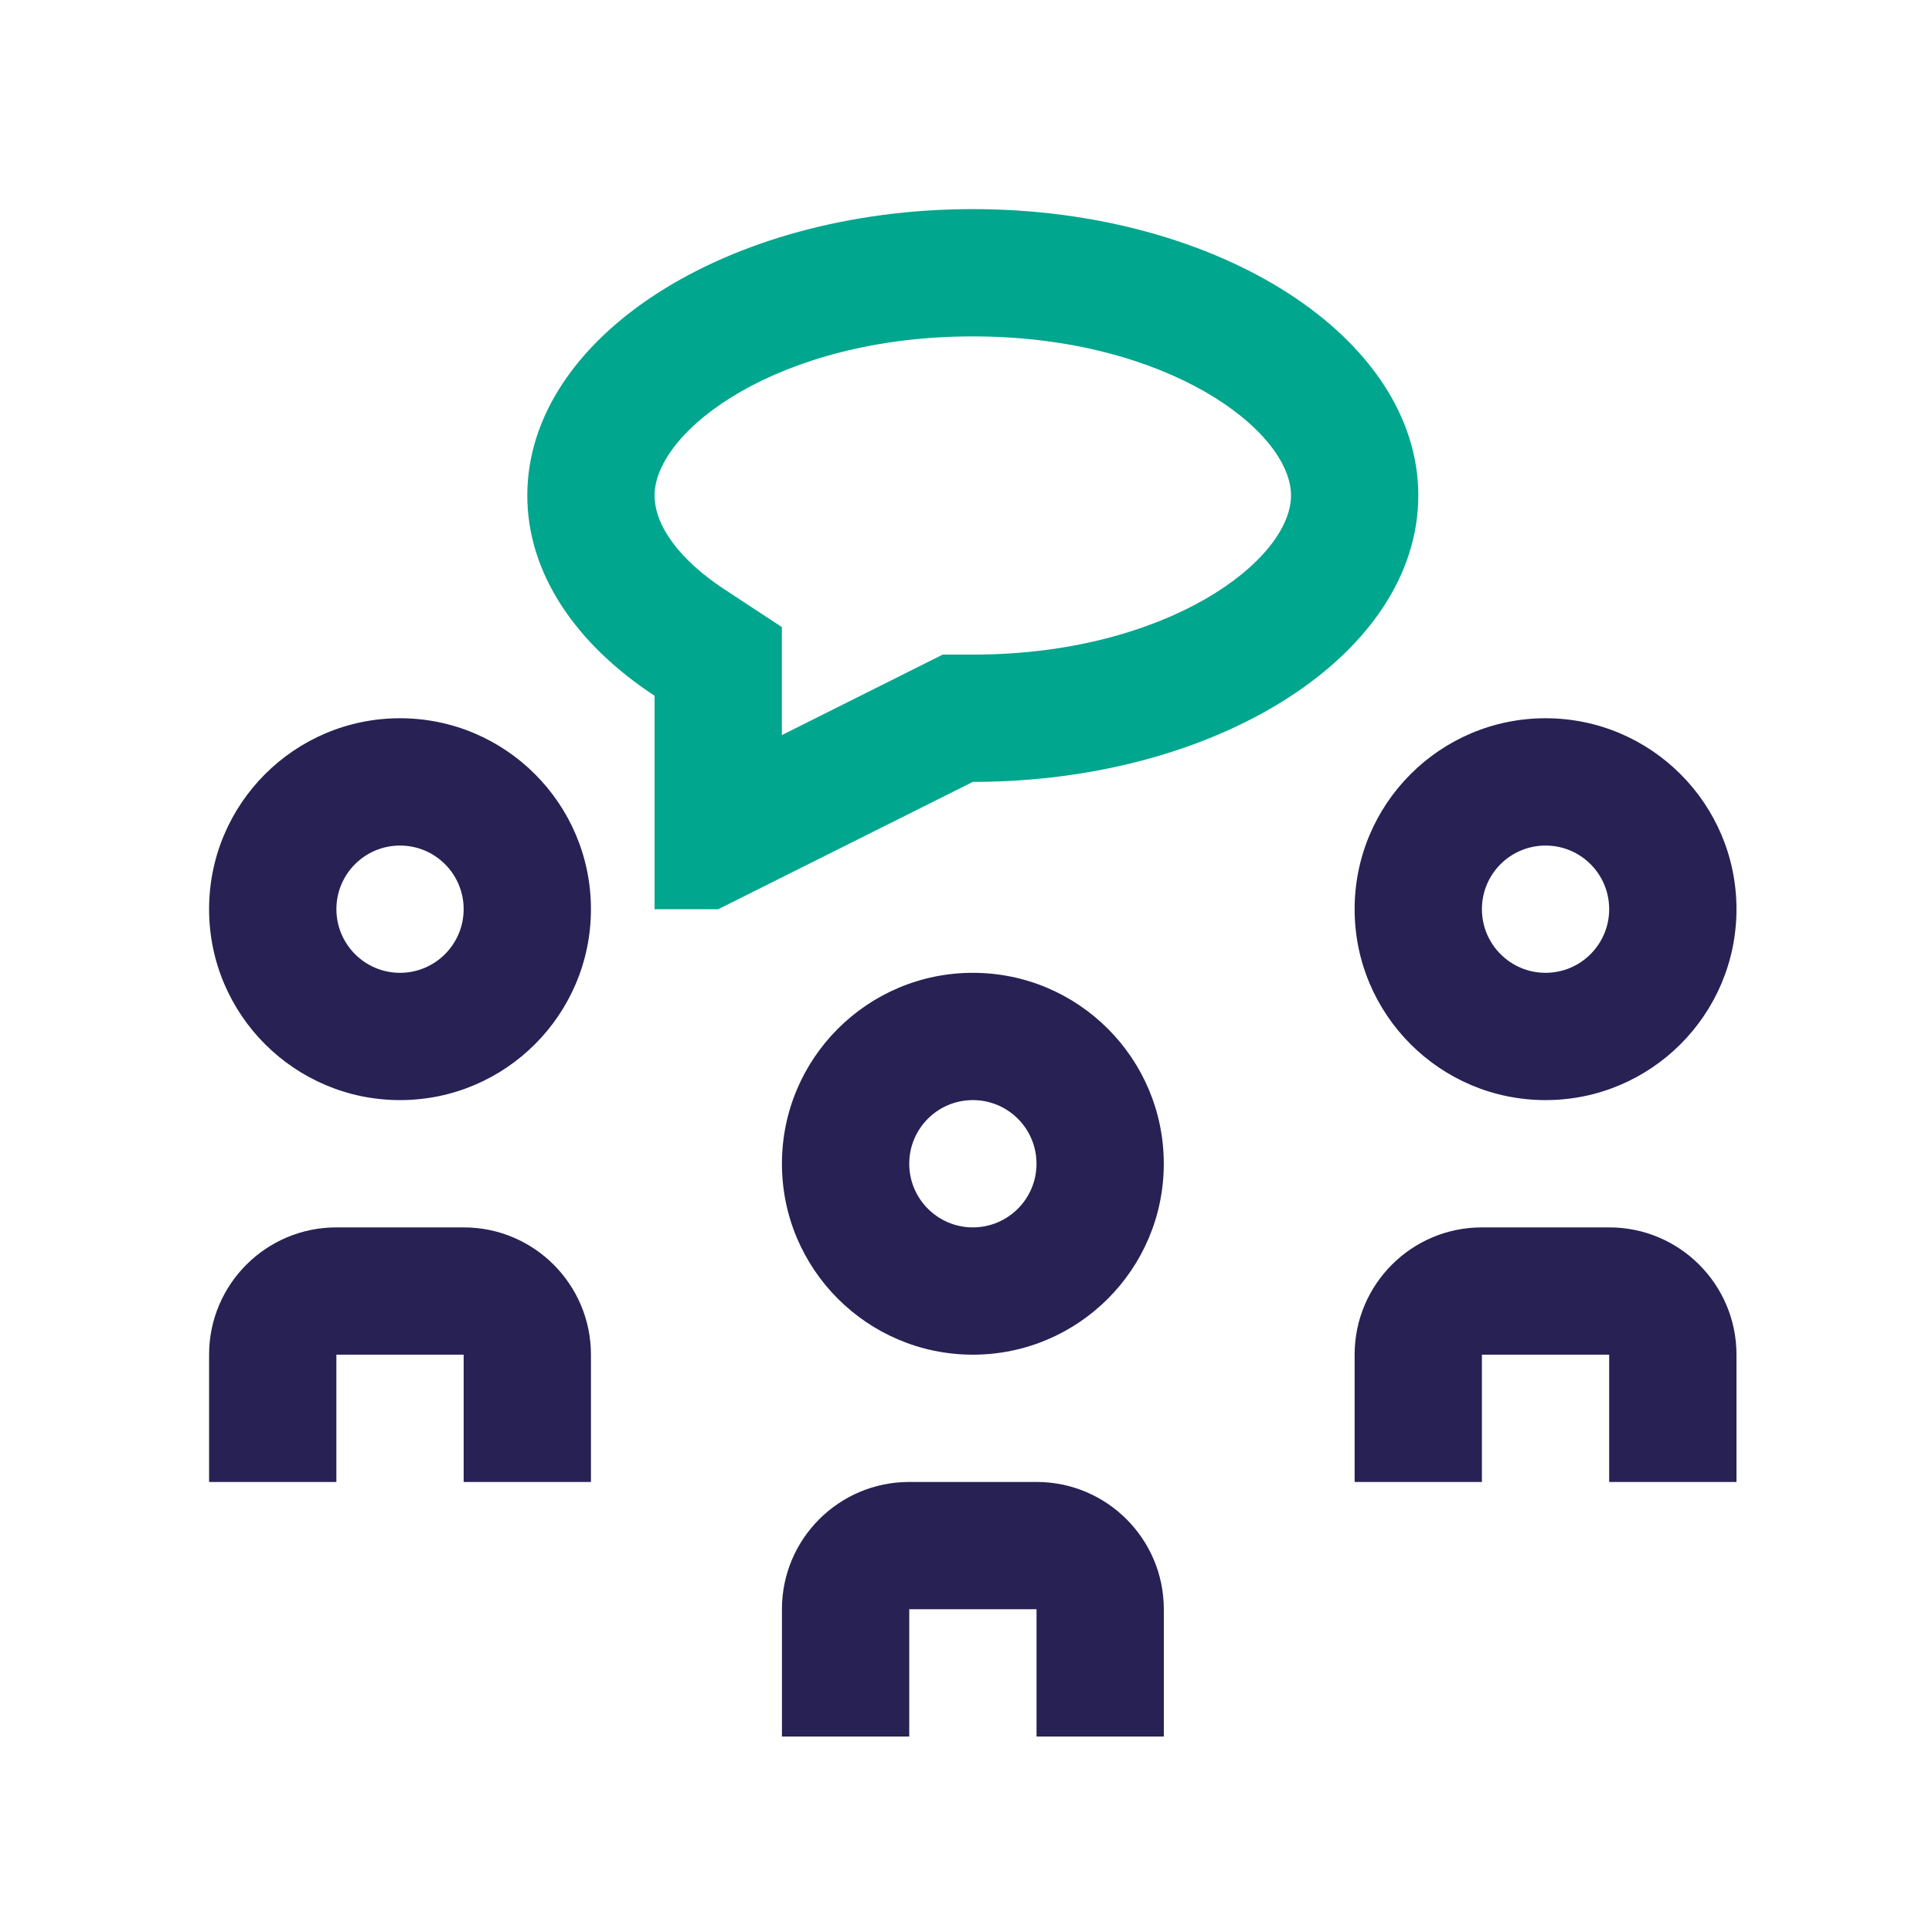 <svg width="85" height="85" viewBox="0 0 85 85" fill="none" xmlns="http://www.w3.org/2000/svg">
<path d="M42.802 42.8C38.165 42.8 34.402 46.562 34.402 51.2C34.402 55.838 38.165 59.6 42.802 59.6C47.44 59.6 51.202 55.838 51.202 51.2C51.202 46.562 47.44 42.8 42.802 42.8ZM42.802 54C41.255 54 40.003 52.742 40.003 51.2C40.003 49.652 41.255 48.4 42.802 48.4C44.35 48.4 45.602 49.652 45.602 51.2C45.602 52.742 44.35 54 42.802 54Z" fill="#272154"/>
<path d="M34.402 76.4V70.8C34.402 67.707 36.91 65.2 40.003 65.2H45.603C48.696 65.2 51.203 67.707 51.203 70.8V76.4H45.603V70.8H40.003V76.4H34.402Z" fill="#272154"/>
<path d="M17.599 31.6C12.962 31.6 9.199 35.363 9.199 40C9.199 44.638 12.962 48.4 17.599 48.4C22.237 48.4 25.999 44.638 25.999 40C25.999 35.363 22.237 31.6 17.599 31.6ZM17.599 42.8C16.052 42.8 14.8 41.542 14.8 40C14.8 38.453 16.052 37.201 17.599 37.201C19.146 37.201 20.399 38.453 20.399 40C20.399 41.542 19.146 42.8 17.599 42.8Z" fill="#272154"/>
<path d="M9.199 65.2V59.6C9.199 56.507 11.707 54 14.8 54H20.4C23.492 54 25.999 56.507 25.999 59.6V65.2H20.399V59.6H14.799V65.2H9.199Z" fill="#272154"/>
<path d="M67.998 31.6C63.36 31.6 59.598 35.363 59.598 40C59.598 44.638 63.36 48.4 67.998 48.4C72.635 48.4 76.398 44.638 76.398 40C76.398 35.363 72.635 31.6 67.998 31.6ZM67.998 42.8C66.45 42.8 65.198 41.542 65.198 40C65.198 38.453 66.45 37.201 67.998 37.201C69.546 37.201 70.797 38.453 70.797 40C70.797 41.542 69.546 42.8 67.998 42.8Z" fill="#272154"/>
<path d="M59.598 65.2V59.6C59.598 56.507 62.105 54 65.198 54H70.797C73.89 54 76.398 56.507 76.398 59.6V65.2H70.797V59.6H65.198V65.2H59.598Z" fill="#272154"/>
<path d="M42.799 9.2C31.975 9.2 23.199 14.841 23.199 21.799C23.199 25.231 25.339 28.339 28.799 30.611V40.001H31.599L42.799 34.4C53.627 34.4 62.399 28.76 62.399 21.799C62.399 14.841 53.627 9.2 42.799 9.2ZM42.799 28.8H41.475L34.399 32.34V27.589L31.872 25.929C29.918 24.646 28.799 23.141 28.799 21.799C28.799 18.945 34.252 14.8 42.799 14.8C51.344 14.8 56.799 18.945 56.799 21.799C56.799 24.654 51.344 28.8 42.799 28.8Z" fill="#00A68D"/>
</svg>
